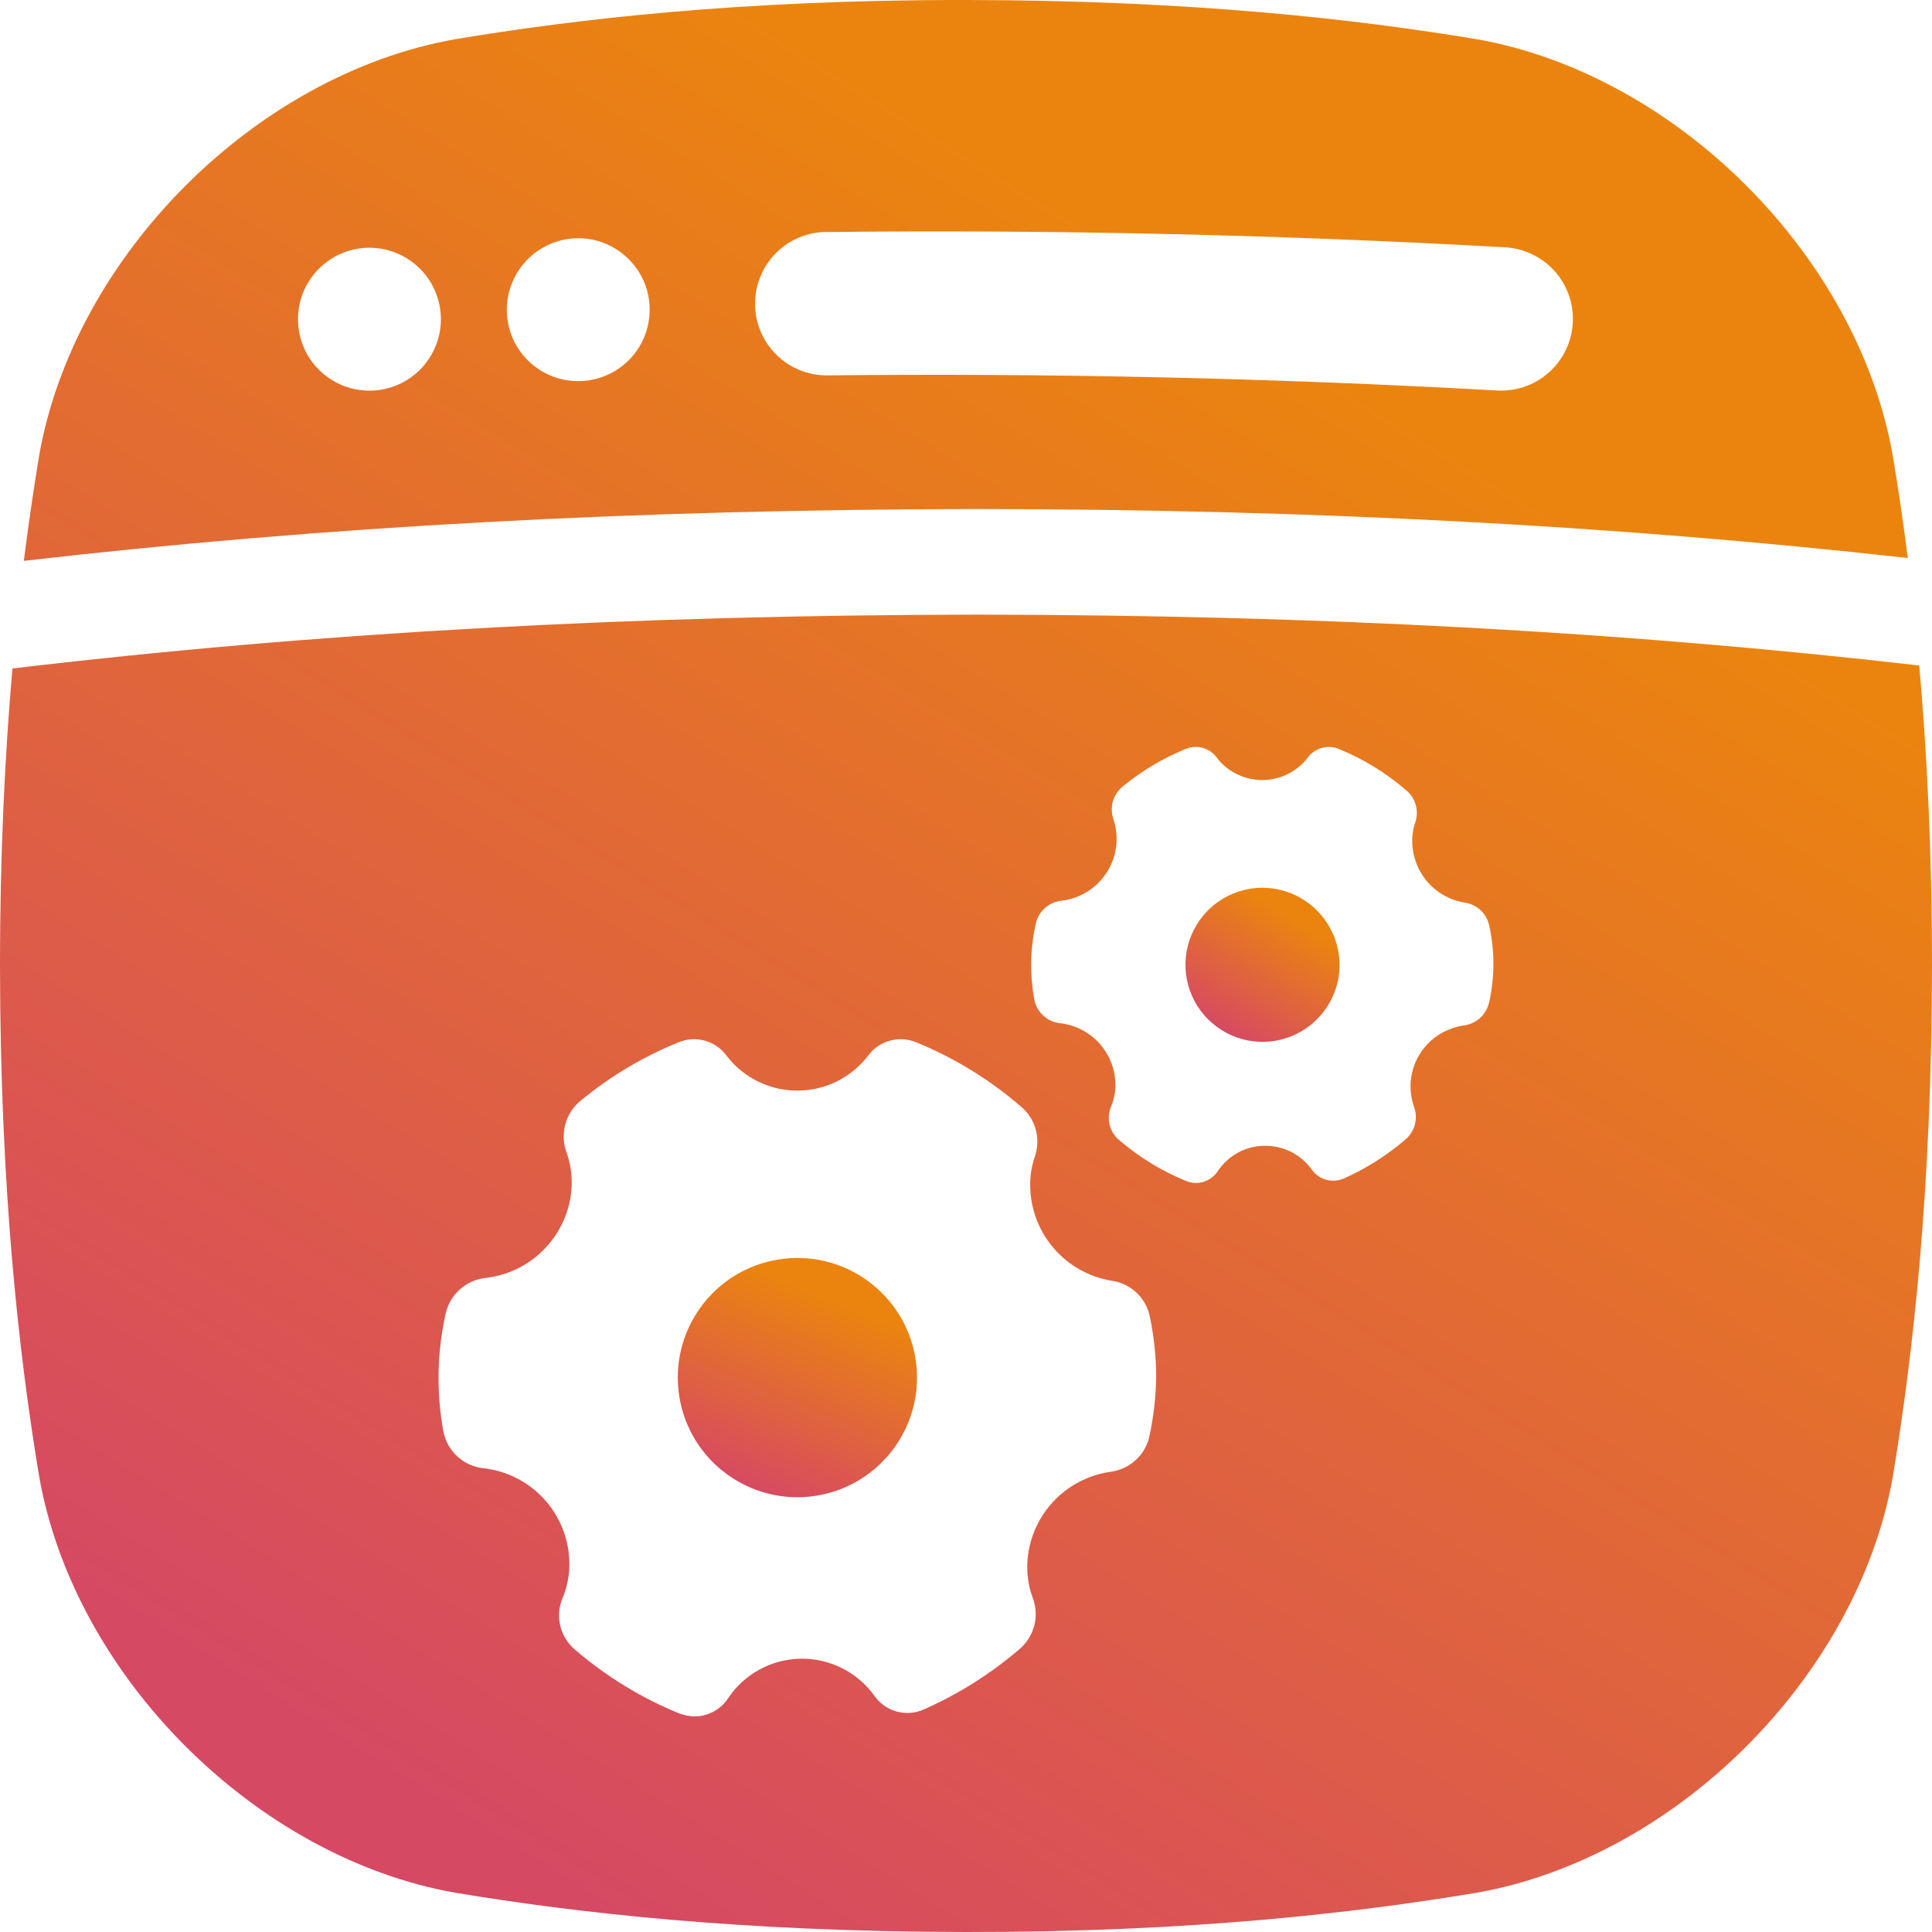 <?xml version="1.0" encoding="UTF-8"?>
<svg xmlns="http://www.w3.org/2000/svg" width="30" height="30" viewBox="0 0 30 30" fill="none">
  <g clip-path="url(#clip0_4937_4204)">
    <path d="M19.602 13.785C19.366 13.785 19.135 13.856 18.938 13.987C18.742 14.119 18.589 14.306 18.498 14.525C18.408 14.743 18.385 14.984 18.431 15.216C18.477 15.448 18.591 15.661 18.759 15.828C18.926 15.995 19.139 16.109 19.371 16.155C19.604 16.201 19.844 16.177 20.062 16.087C20.281 15.996 20.468 15.842 20.599 15.646C20.731 15.449 20.801 15.218 20.801 14.981C20.799 14.664 20.672 14.36 20.448 14.136C20.224 13.912 19.92 13.786 19.602 13.785Z" fill="url(#paint0_linear_4937_4204)"></path>
    <path d="M12.68 23.225C13.692 23.06 14.38 22.106 14.215 21.094C14.051 20.081 13.097 19.393 12.084 19.558C11.072 19.722 10.384 20.676 10.549 21.689C10.713 22.701 11.667 23.389 12.68 23.225Z" fill="url(#paint1_linear_4937_4204)"></path>
    <path d="M29.802 10.334C25.227 9.807 20.436 9.55 15.193 9.544C9.803 9.55 4.881 9.824 0.193 10.38C0.078 11.702 0 13.231 0 15C0.004 18.494 0.296 21.052 0.609 22.932C1.157 26.03 3.97 28.843 7.068 29.39C8.948 29.703 11.506 29.996 15 30C18.494 30.004 21.052 29.703 22.932 29.39C26.03 28.843 28.843 26.03 29.391 22.932C29.703 21.052 29.996 18.494 30 15C30 13.21 29.92 11.667 29.802 10.334ZM17.849 22.297C17.82 22.439 17.747 22.568 17.641 22.667C17.535 22.766 17.401 22.831 17.258 22.852C17.122 22.87 16.99 22.906 16.865 22.96C16.124 23.274 15.768 24.122 16.045 24.835C16.091 24.972 16.095 25.121 16.055 25.261C16.015 25.4 15.933 25.524 15.82 25.616C15.377 25.995 14.881 26.307 14.348 26.543C14.215 26.603 14.066 26.615 13.926 26.577C13.786 26.539 13.663 26.453 13.579 26.334C13.449 26.152 13.276 26.004 13.076 25.904C12.877 25.803 12.655 25.752 12.432 25.756C12.208 25.76 11.989 25.818 11.792 25.925C11.596 26.033 11.428 26.186 11.305 26.372C11.247 26.46 11.168 26.531 11.075 26.58C10.982 26.629 10.879 26.654 10.774 26.652C10.696 26.649 10.62 26.633 10.547 26.606C9.965 26.368 9.425 26.039 8.946 25.631C8.829 25.538 8.744 25.409 8.705 25.265C8.666 25.12 8.675 24.966 8.73 24.827C8.793 24.682 8.829 24.527 8.839 24.37C8.86 23.986 8.733 23.609 8.483 23.316C8.234 23.024 7.882 22.838 7.5 22.798C7.351 22.78 7.211 22.716 7.101 22.615C6.99 22.513 6.915 22.379 6.886 22.232C6.773 21.622 6.786 20.996 6.922 20.39C6.955 20.248 7.032 20.119 7.141 20.022C7.25 19.924 7.387 19.862 7.532 19.845C7.675 19.829 7.815 19.794 7.948 19.738C8.692 19.431 9.062 18.587 8.787 17.867C8.742 17.727 8.742 17.576 8.785 17.436C8.828 17.295 8.913 17.171 9.029 17.081C9.483 16.709 9.99 16.407 10.533 16.186C10.662 16.132 10.805 16.122 10.94 16.158C11.074 16.194 11.193 16.274 11.277 16.386C11.345 16.477 11.425 16.56 11.515 16.631C11.659 16.747 11.826 16.832 12.004 16.883C12.182 16.933 12.368 16.947 12.552 16.924C12.736 16.902 12.913 16.842 13.073 16.75C13.233 16.657 13.374 16.533 13.485 16.386C13.569 16.274 13.688 16.194 13.823 16.158C13.957 16.122 14.1 16.132 14.229 16.186C14.818 16.426 15.364 16.761 15.845 17.176C15.956 17.265 16.037 17.386 16.078 17.522C16.119 17.657 16.118 17.802 16.076 17.938C16.04 18.038 16.016 18.142 16.004 18.248C15.966 18.632 16.076 19.016 16.312 19.321C16.547 19.626 16.891 19.829 17.272 19.889C17.412 19.91 17.543 19.974 17.646 20.071C17.75 20.168 17.822 20.294 17.852 20.433C17.919 20.747 17.953 21.067 17.953 21.388C17.948 21.694 17.913 21.998 17.849 22.297H17.849ZM23.123 15.564C23.103 15.655 23.056 15.738 22.988 15.802C22.92 15.866 22.834 15.908 22.741 15.921C22.654 15.933 22.57 15.956 22.489 15.991C22.262 16.085 22.081 16.264 21.982 16.489C21.884 16.715 21.877 16.969 21.962 17.2C21.991 17.289 21.993 17.384 21.967 17.474C21.94 17.563 21.887 17.642 21.815 17.701C21.53 17.945 21.211 18.146 20.868 18.299C20.782 18.337 20.686 18.345 20.596 18.32C20.505 18.296 20.426 18.241 20.372 18.164C20.29 18.049 20.181 17.955 20.055 17.89C19.929 17.825 19.789 17.792 19.647 17.792C19.5 17.791 19.356 17.827 19.227 17.896C19.098 17.966 18.988 18.066 18.908 18.189C18.87 18.245 18.819 18.291 18.76 18.322C18.7 18.354 18.633 18.37 18.565 18.369C18.515 18.367 18.466 18.357 18.419 18.339C18.044 18.186 17.696 17.974 17.388 17.711C17.312 17.651 17.258 17.569 17.233 17.476C17.207 17.382 17.213 17.284 17.248 17.194C17.288 17.101 17.312 17.002 17.319 16.901C17.332 16.654 17.25 16.411 17.09 16.223C16.929 16.034 16.703 15.914 16.457 15.888C16.361 15.877 16.271 15.836 16.2 15.77C16.128 15.705 16.08 15.618 16.061 15.524C16.028 15.345 16.012 15.164 16.012 14.983C16.012 14.766 16.037 14.55 16.085 14.338C16.106 14.246 16.155 14.163 16.226 14.1C16.296 14.037 16.384 13.998 16.478 13.987C16.622 13.971 16.76 13.923 16.883 13.846C17.006 13.77 17.11 13.666 17.188 13.544C17.266 13.421 17.315 13.283 17.332 13.139C17.349 12.995 17.333 12.85 17.286 12.712C17.257 12.622 17.256 12.525 17.284 12.435C17.312 12.344 17.367 12.264 17.442 12.206C17.734 11.967 18.06 11.773 18.41 11.63C18.493 11.595 18.585 11.589 18.672 11.612C18.759 11.635 18.835 11.687 18.89 11.758C18.933 11.818 18.985 11.871 19.042 11.917C19.135 11.991 19.242 12.046 19.357 12.079C19.472 12.111 19.592 12.12 19.71 12.106C19.829 12.091 19.943 12.053 20.046 11.993C20.149 11.933 20.24 11.854 20.311 11.758C20.366 11.687 20.442 11.636 20.529 11.612C20.616 11.589 20.707 11.595 20.79 11.63C21.17 11.785 21.521 12 21.831 12.268C21.903 12.325 21.955 12.403 21.981 12.491C22.008 12.578 22.007 12.672 21.98 12.759C21.957 12.824 21.941 12.891 21.934 12.959C21.909 13.206 21.979 13.454 22.131 13.651C22.283 13.848 22.505 13.979 22.75 14.017C22.841 14.031 22.925 14.072 22.992 14.135C23.058 14.198 23.105 14.279 23.124 14.369C23.211 14.763 23.211 15.172 23.124 15.566L23.123 15.564ZM15.193 7.904C20.361 7.909 25.096 8.159 29.624 8.665C29.551 8.085 29.471 7.552 29.39 7.07C28.843 3.97 26.03 1.157 22.932 0.609C21.052 0.297 18.494 0.004 15 -8.05707e-05C11.506 -0.004 8.948 0.296 7.068 0.609C3.97 1.157 1.157 3.97 0.609 7.068C0.527 7.566 0.445 8.111 0.37 8.709C5.013 8.174 9.877 7.91 15.193 7.904ZM12.826 3.603C16.341 3.564 19.855 3.643 23.365 3.84C23.512 3.847 23.656 3.884 23.788 3.947C23.921 4.01 24.04 4.098 24.138 4.207C24.236 4.316 24.312 4.444 24.361 4.582C24.41 4.721 24.43 4.868 24.422 5.014C24.414 5.161 24.377 5.304 24.313 5.436C24.249 5.569 24.16 5.687 24.05 5.784C23.94 5.882 23.812 5.957 23.673 6.005C23.535 6.052 23.388 6.072 23.241 6.063C19.78 5.87 16.316 5.792 12.85 5.829C12.703 5.83 12.558 5.803 12.423 5.749C12.287 5.694 12.163 5.614 12.059 5.511C11.954 5.409 11.871 5.287 11.814 5.153C11.756 5.018 11.726 4.874 11.724 4.728C11.723 4.581 11.75 4.436 11.805 4.301C11.859 4.165 11.94 4.041 12.042 3.937C12.144 3.832 12.266 3.749 12.4 3.692C12.535 3.634 12.679 3.604 12.826 3.602V3.603ZM8.948 3.7C9.167 3.693 9.383 3.752 9.568 3.869C9.754 3.985 9.901 4.154 9.991 4.353C10.081 4.553 10.109 4.775 10.073 4.991C10.038 5.207 9.939 5.407 9.789 5.567C9.639 5.727 9.446 5.839 9.233 5.889C9.019 5.939 8.796 5.925 8.591 5.849C8.386 5.772 8.208 5.637 8.079 5.459C7.951 5.282 7.878 5.07 7.87 4.851C7.865 4.705 7.888 4.559 7.94 4.422C7.991 4.284 8.069 4.159 8.169 4.052C8.27 3.945 8.39 3.858 8.524 3.798C8.657 3.737 8.801 3.704 8.948 3.7ZM5.684 3.848C5.902 3.838 6.119 3.892 6.307 4.005C6.495 4.118 6.646 4.283 6.739 4.481C6.833 4.679 6.867 4.9 6.835 5.117C6.803 5.334 6.708 5.536 6.562 5.699C6.415 5.862 6.224 5.978 6.011 6.032C5.799 6.086 5.576 6.076 5.369 6.004C5.162 5.931 4.982 5.799 4.85 5.624C4.718 5.449 4.641 5.239 4.629 5.02C4.621 4.874 4.641 4.727 4.69 4.589C4.739 4.451 4.814 4.324 4.912 4.215C5.01 4.106 5.129 4.017 5.261 3.954C5.394 3.892 5.537 3.855 5.684 3.848Z" fill="url(#paint2_linear_4937_4204)"></path>
  </g>
  <defs>
    <linearGradient id="paint0_linear_4937_4204" x1="19.955" y1="14.184" x2="18.845" y2="15.966" gradientUnits="userSpaceOnUse">
      <stop stop-color="#EB840F"></stop>
      <stop offset="1" stop-color="#D64963"></stop>
    </linearGradient>
    <linearGradient id="paint1_linear_4937_4204" x1="12.722" y1="20.082" x2="11.464" y2="23.089" gradientUnits="userSpaceOnUse">
      <stop stop-color="#EB840F"></stop>
      <stop offset="1" stop-color="#D64963"></stop>
    </linearGradient>
    <linearGradient id="paint2_linear_4937_4204" x1="19.402" y1="5" x2="5.486" y2="27.345" gradientUnits="userSpaceOnUse">
      <stop stop-color="#EB840F"></stop>
      <stop offset="1" stop-color="#D64963"></stop>
    </linearGradient>
    <clipPath id="clip0_4937_4204">
      <rect width="30" height="30" fill="white"></rect>
    </clipPath>
  </defs>
</svg>
